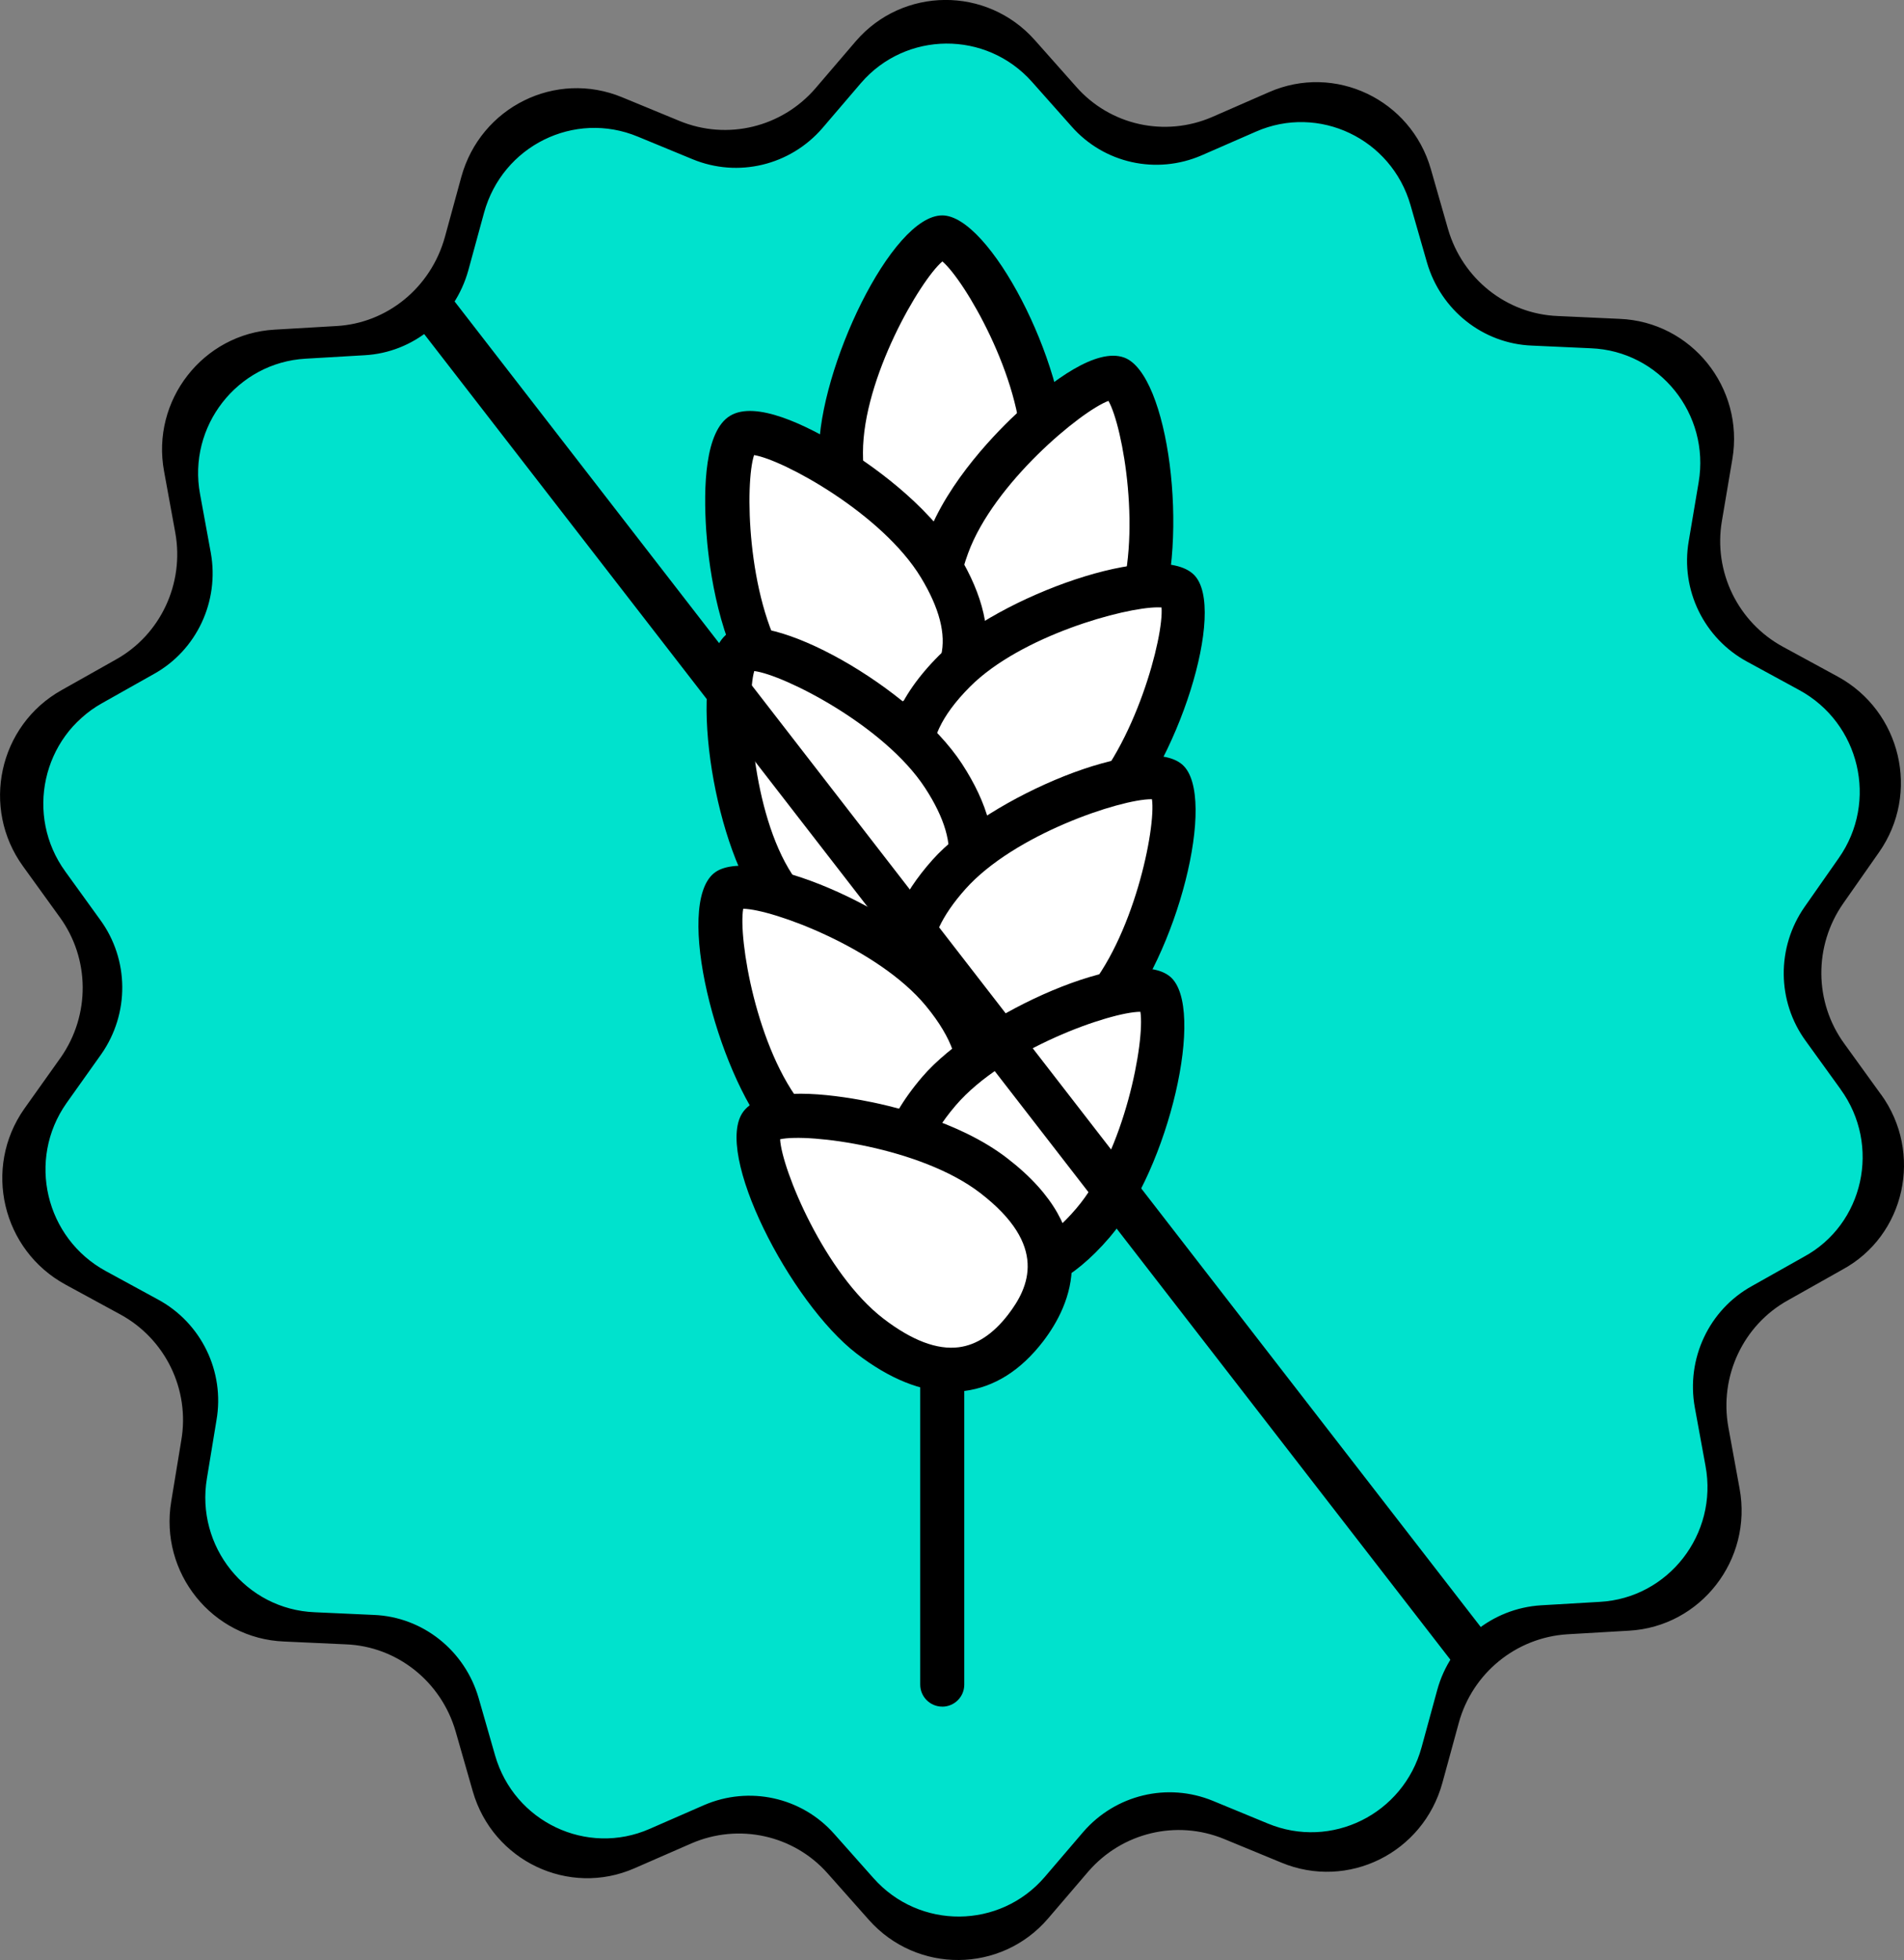 <?xml version="1.0" encoding="UTF-8"?>
<svg id="Layer_2" data-name="Layer 2" xmlns="http://www.w3.org/2000/svg" viewBox="0 0 513.42 528.43">
  <rect x="0" y="0" width="513.42" height="528.43" fill="#808080" stroke="none"/>
  <defs>
    <style>
      .cls-1, .cls-2, .cls-3, .cls-4 {
        stroke-width: 0px;
      }

      .cls-2 {
        fill: #fff;
      }

      .cls-3 {
        fill: #00e2cd;
      }

      .cls-4 {
        fill-rule: evenodd;
      }
    </style>
  </defs>
  <g id="Layer_1-2" data-name="Layer 1">
    <g>
      <g>
        <path class="cls-3" d="M111.39,82.2l26.42-46.97,26.42-5.87,23.49,11.74,23.49-5.87,26.42-20.55,14.68-8.81,26.42,8.81,20.55,20.55,17.61,2.94,20.55-5.87,26.42-2.94,17.61,17.61,17.61,35.23,61.65,17.61v44.04l5.87,29.36,20.55,11.74,20.55,17.61-8.81,26.42-14.68,32.29,23.49,46.97-10.28,29.36-33.76,23.49v52.84l-14.68,16.15-38.16,4.4-14.68,17.61-11.74,26.42-20.55,20.55-49.91-11.74-38.16,29.36-23.49,5.87-44.04-32.29-55.78,8.81-20.55-17.61-14.68-32.29-26.42-11.74-32.29-8.81-8.81-20.55,2.94-32.29-14.68-23.49-20.55-11.74-11.74-23.49,23.49-55.78-14.68-26.42-8.81-26.42,32.29-29.36,8.81-14.68,5.87-58.72,58.72-23.49Z"/>
        <path class="cls-4" d="M507.2,295.05l-9.83-13.61c-8.21-11.23-8.32-26.46-.32-37.91l9.61-13.72c11.23-15.98,5.94-38.12-11.12-47.41l-14.69-7.99c-12.2-6.59-18.9-20.3-16.52-34.02l2.81-16.63c3.24-19.22-11.02-37.04-30.45-37.8l-16.63-.76c-13.82-.54-25.7-10.04-29.59-23.43l-4.64-16.2c-5.4-18.79-25.92-28.51-43.63-20.73l-15.33,6.7c-12.74,5.51-27.54,2.27-36.72-8.21l-11.12-12.53c-12.96-14.58-35.64-14.36-48.27.32l-10.91,12.74c-9.07,10.48-23.76,14.04-36.61,8.75l-15.44-6.37c-17.93-7.45-38.23,2.59-43.41,21.49l-4.43,16.2c-3.78,13.61-15.55,23.22-29.27,23.97l-16.63.97c-19.33,1.08-33.37,19.11-29.81,38.23l3.02,16.52c2.48,13.72-4,27.54-16.09,34.23l-14.58,8.21c-16.95,9.5-21.81,31.75-10.37,47.52l9.83,13.61c8.21,11.23,8.32,26.46.32,37.91l-9.83,13.82c-11.23,15.98-5.94,38.12,11.12,47.41l14.69,7.99c12.2,6.59,18.9,20.3,16.52,34.02l-2.7,16.41c-3.24,19.22,11.02,37.04,30.45,37.8l16.63.76c13.82.54,25.7,10.04,29.59,23.43l4.64,16.2c5.4,18.79,25.92,28.51,43.63,20.73l15.34-6.7c12.74-5.51,27.54-2.27,36.72,8.1l11.12,12.53c12.96,14.58,35.64,14.36,48.27-.32l10.91-12.74c9.07-10.47,23.76-14.04,36.61-8.75l15.44,6.37c17.93,7.45,38.23-2.59,43.41-21.49l4.43-16.2c3.67-13.39,15.44-23,29.27-23.87l16.63-.97c19.33-1.08,33.37-19.11,29.81-38.34l-3.02-16.52c-2.48-13.71,4-27.54,16.09-34.23l14.58-8.21c17.06-9.18,21.92-31.53,10.48-47.3ZM496.34,293.68l-9.39-13c-7.84-10.73-7.95-25.28-.31-36.22l9.18-13.11c10.73-15.27,5.68-36.43-10.63-45.3l-14.03-7.64c-11.66-6.29-18.06-19.4-15.79-32.51l2.68-15.89c3.1-18.37-10.53-35.4-29.1-36.12l-15.89-.72c-13.21-.52-24.56-9.6-28.27-22.39l-4.44-15.48c-5.16-17.96-24.77-27.24-41.69-19.81l-14.65,6.4c-12.18,5.26-26.31,2.17-35.09-7.84l-10.63-11.97c-12.38-13.93-34.05-13.72-46.13.31l-10.42,12.18c-8.67,10.01-22.7,13.42-34.98,8.36l-14.76-6.09c-17.13-7.12-36.53,2.48-41.48,20.54l-4.23,15.48c-3.61,13-14.86,22.19-27.97,22.91l-15.89.93c-18.47,1.03-31.89,18.27-28.48,36.53l2.89,15.79c2.37,13.11-3.82,26.31-15.38,32.71l-13.93,7.84c-16.2,9.08-20.84,30.34-9.91,45.4l9.39,13c7.84,10.73,7.95,25.28.31,36.22l-9.39,13.21c-10.73,15.27-5.68,36.43,10.63,45.3l14.03,7.64c11.66,6.29,18.06,19.4,15.79,32.51l-2.58,15.69c-3.1,18.37,10.53,35.4,29.1,36.12l15.89.72c13.21.52,24.56,9.6,28.27,22.39l4.44,15.48c5.16,17.96,24.77,27.24,41.69,19.81l14.65-6.4c12.18-5.26,26.31-2.17,35.09,7.74l10.63,11.97c12.38,13.93,34.05,13.72,46.13-.31l10.42-12.18c8.67-10.01,22.7-13.42,34.98-8.36l14.76,6.09c17.13,7.12,36.53-2.48,41.48-20.53l4.23-15.48c3.51-12.8,14.76-21.98,27.97-22.81l15.89-.93c18.47-1.03,31.89-18.27,28.48-36.63l-2.89-15.79c-2.37-13.11,3.82-26.31,15.38-32.71l13.93-7.84c16.3-8.77,20.95-30.13,10.01-45.2Z"/>
      </g>
      <g>
        <path class="cls-1" d="M254.08,460.1c-3.28,0-5.94-2.66-5.94-5.94V108.99c0-3.28,2.66-5.94,5.94-5.94s5.94,2.66,5.94,5.94v345.18c0,3.28-2.66,5.94-5.94,5.94Z"/>
        <g>
          <path class="cls-2" d="M281.4,122.04c0,24.11-12.23,31.93-27.32,31.93s-27.32-7.82-27.32-31.93,20.26-58.04,27.32-58.04,27.32,33.93,27.32,58.04Z"/>
          <path class="cls-1" d="M254.08,159.91c-12.42,0-33.25-4.92-33.25-37.87,0-22.59,19.55-63.97,33.25-63.97,12.74,0,33.25,39.46,33.25,63.97,0,32.95-20.83,37.87-33.25,37.87ZM254.11,70.48c-6.04,5.16-21.41,31.51-21.41,51.56,0,23.3,12.2,25.99,21.38,25.99s21.38-2.69,21.38-25.99c0-20.18-15.34-46.47-21.35-51.56Z"/>
        </g>
        <g>
          <path class="cls-2" d="M306.79,165.87c-8.29,22.64-22.46,25.78-36.63,20.59-14.17-5.19-22.96-16.74-14.67-39.38,8.29-22.64,38.98-47.53,45.61-45.1,6.79,2.49,13.99,41.25,5.7,63.89Z"/>
          <path class="cls-1" d="M281.31,194.57c-4.17,0-8.58-.84-13.19-2.54-11.66-4.27-29.53-16.05-18.21-46.99,5.65-15.44,19.36-29.12,24.99-34.29,8.77-8.05,20.77-17.07,28.24-14.35,11.97,4.38,17.66,48.49,9.23,71.51-4.43,12.1-10.88,20.2-19.17,24.07-3.7,1.73-7.67,2.59-11.88,2.59ZM298.89,108.08c-7.44,2.77-30.94,22.23-37.83,41.05-8.01,21.88,2.52,28.6,11.14,31.76,6.21,2.27,11.58,2.39,15.97.34,5.35-2.5,9.74-8.35,13.05-17.39,6.94-18.95,1.58-48.91-2.32-55.76Z"/>
        </g>
        <g>
          <path class="cls-2" d="M253.41,152.62c12.5,20.62,6.1,33.64-6.8,41.47-12.9,7.82-27.41,7.48-39.91-13.14-12.5-20.62-12.77-60.13-6.74-63.79,6.18-3.75,40.95,14.84,53.45,35.46Z"/>
          <path class="cls-1" d="M231.42,204.79c-9.41,0-20.13-4.81-29.81-20.75-8.53-14.06-10.65-33.31-11.17-40.93-.8-11.88-.34-26.91,6.43-31.01,6.85-4.16,20.39,2.39,30.54,8.6,6.49,3.98,22.52,14.76,31.07,28.85h0c6.68,11.02,8.98,21.11,6.82,30.01-1.91,7.89-7.17,14.49-15.62,19.62-4.61,2.79-11.05,5.62-18.27,5.62ZM203.34,122.69c-2.49,7.53-1.97,38.05,8.43,55.18,12.08,19.92,23.91,15.9,31.76,11.14,5.65-3.43,9.1-7.55,10.23-12.26,1.39-5.73-.44-12.82-5.43-21.05h0c-10.46-17.26-37.21-31.79-44.99-33.01Z"/>
        </g>
        <g>
          <path class="cls-2" d="M296.05,219.53c-17.05,17.05-31.23,13.93-41.89,3.26-10.67-10.67-13.79-24.85,3.26-41.89,17.05-17.05,55.36-26.71,60.35-21.72,5.11,5.11-4.67,43.31-21.72,60.35Z"/>
          <path class="cls-1" d="M272.73,237.57c-10.03,0-17.87-5.67-22.77-10.58-8.78-8.78-20.04-26.99,3.26-50.29,15.98-15.98,59.07-31.41,68.75-21.72,9.01,9.01-4.39,51.41-21.72,68.75h0c-10.29,10.29-19.59,13.84-27.52,13.84ZM312.23,163.74c-9.12,0-36.97,7.71-50.62,21.35-16.48,16.48-9.75,27.01-3.26,33.5s17.02,13.21,33.5-3.26c14.27-14.27,22.02-43.71,21.36-51.56-.3-.02-.62-.03-.97-.03Z"/>
        </g>
        <g>
          <path class="cls-2" d="M254.42,209.16c13.18,20.19,7.21,33.42-5.42,41.67-12.63,8.25-27.15,8.38-40.33-11.81-13.18-20.19-14.76-59.67-8.85-63.53s41.42,13.48,54.6,33.67Z"/>
          <path class="cls-1" d="M233.49,262c-1.91,0-3.81-.2-5.69-.6-8.95-1.91-17.06-8.34-24.1-19.13-12.35-18.92-18.6-64.25-7.12-71.75,10.67-6.96,49.42,14.87,62.82,35.4h0c7.04,10.79,9.67,20.8,7.81,29.77-1.65,7.95-6.68,14.72-14.96,20.12-6.31,4.12-12.6,6.2-18.75,6.2ZM203.39,180.9c-2.24,7.61-.7,38.09,10.25,54.87,5.26,8.07,10.86,12.78,16.63,14.01,4.74,1.01,9.94-.31,15.48-3.92s8.84-7.85,9.82-12.59c1.2-5.78-.86-12.79-6.13-20.86h0c-11.03-16.9-38.24-30.54-46.06-31.5Z"/>
        </g>
        <g>
          <path class="cls-2" d="M296.67,272.12c-16.05,17.99-30.38,15.68-41.64,5.64-11.26-10.04-15.18-24.02.87-42.01,16.05-17.99,53.75-29.82,59.02-25.12,5.39,4.81-2.2,43.5-18.25,61.49Z"/>
          <path class="cls-1" d="M272.77,291.42c-7.53,0-14.81-3.1-21.69-9.24-7.38-6.58-11.34-14.03-11.78-22.13-.5-9.14,3.6-18.65,12.17-28.26,15.04-16.86,57.16-34.72,67.4-25.6,9.51,8.49-1.46,51.59-17.78,69.87-8.58,9.61-17.56,14.76-26.69,15.31-.55.03-1.1.05-1.64.05ZM310.41,215.47c-8.23,0-36.86,9.4-50.08,24.22-6.41,7.18-9.5,13.82-9.18,19.71.26,4.83,2.9,9.52,7.83,13.92s9.91,6.49,14.72,6.2c5.89-.35,12.13-4.17,18.54-11.36h0c13.44-15.06,19.5-44.89,18.39-52.69-.07,0-.15,0-.22,0Z"/>
        </g>
        <g>
          <path class="cls-2" d="M254.27,267.42c15.34,18.6,10.87,32.42-.77,42.01-11.64,9.6-26.05,11.34-41.39-7.26-15.34-18.6-21.29-57.67-15.84-62.16,5.58-4.6,42.66,8.8,58,27.4Z"/>
          <path class="cls-1" d="M236.13,322.49c-8.5,0-18.34-4.09-28.6-16.54-14.37-17.43-25.61-61.8-15.04-70.51,9.84-8.1,50.77,9.3,66.36,28.21h0c20.96,25.42,8.01,42.47-1.57,50.37-4.89,4.03-12.29,8.47-21.15,8.47ZM200.41,245c-1.38,7.82,3.53,37.93,16.28,53.4,14.83,17.98,25.95,12.3,33.03,6.46,7.08-5.84,14.78-15.68-.04-33.66-12.84-15.57-41.4-26.1-49.28-26.2Z"/>
        </g>
        <g>
          <path class="cls-2" d="M294.71,329.69c-15.68,18.32-30.06,16.3-41.52,6.49-11.46-9.81-15.67-23.7.01-42.02,15.68-18.32,53.13-30.91,58.49-26.32,5.49,4.7-1.31,43.54-16.99,61.85Z"/>
          <path class="cls-1" d="M270.81,349.56c-9.08,0-16.57-4.66-21.47-8.86-9.44-8.08-22.06-25.37-.64-50.39,14.69-17.16,56.45-35.88,66.87-26.97,9.68,8.29-.4,51.6-16.34,70.23h0c-10.29,12.02-20.03,16-28.41,16ZM307.49,272.78c-7.96,0-36.75,10.02-49.78,25.24-15.15,17.7-7.63,27.68-.66,33.65,6.97,5.96,17.99,11.86,33.15-5.84,13.12-15.33,18.57-45.28,17.31-53.05h-.01Z"/>
        </g>
        <g>
          <path class="cls-2" d="M267.88,316.89c19.13,14.68,17.88,29.14,8.7,41.11-9.19,11.97-22.84,16.91-41.96,2.23-19.13-14.68-33.7-51.41-29.41-57.01,4.4-5.73,43.54-1.02,62.67,13.66Z"/>
          <path class="cls-1" d="M256.54,375.22c-8.07,0-16.64-3.45-25.54-10.28-17.92-13.75-38.84-54.46-30.5-65.33,4.87-6.36,19.86-5.17,31.58-3.05,7.5,1.35,26.34,5.58,39.42,15.62,26.13,20.06,17.35,39.58,9.79,49.44-6.02,7.84-13.15,12.34-21.2,13.38-1.17.15-2.35.22-3.54.22ZM210.36,307.14c.41,7.93,11.97,36.17,27.87,48.37,7.64,5.86,14.47,8.47,20.34,7.7,4.8-.62,9.28-3.59,13.3-8.83,5.59-7.28,10.88-18.6-7.6-32.79-16.01-12.29-46.21-16.12-53.9-14.45Z"/>
        </g>
      </g>
      <rect class="cls-1" x="250.77" y="34.03" width="11.87" height="460.38" transform="translate(-108.02 212.44) rotate(-37.75)"/>
    </g>
  </g>
</svg>